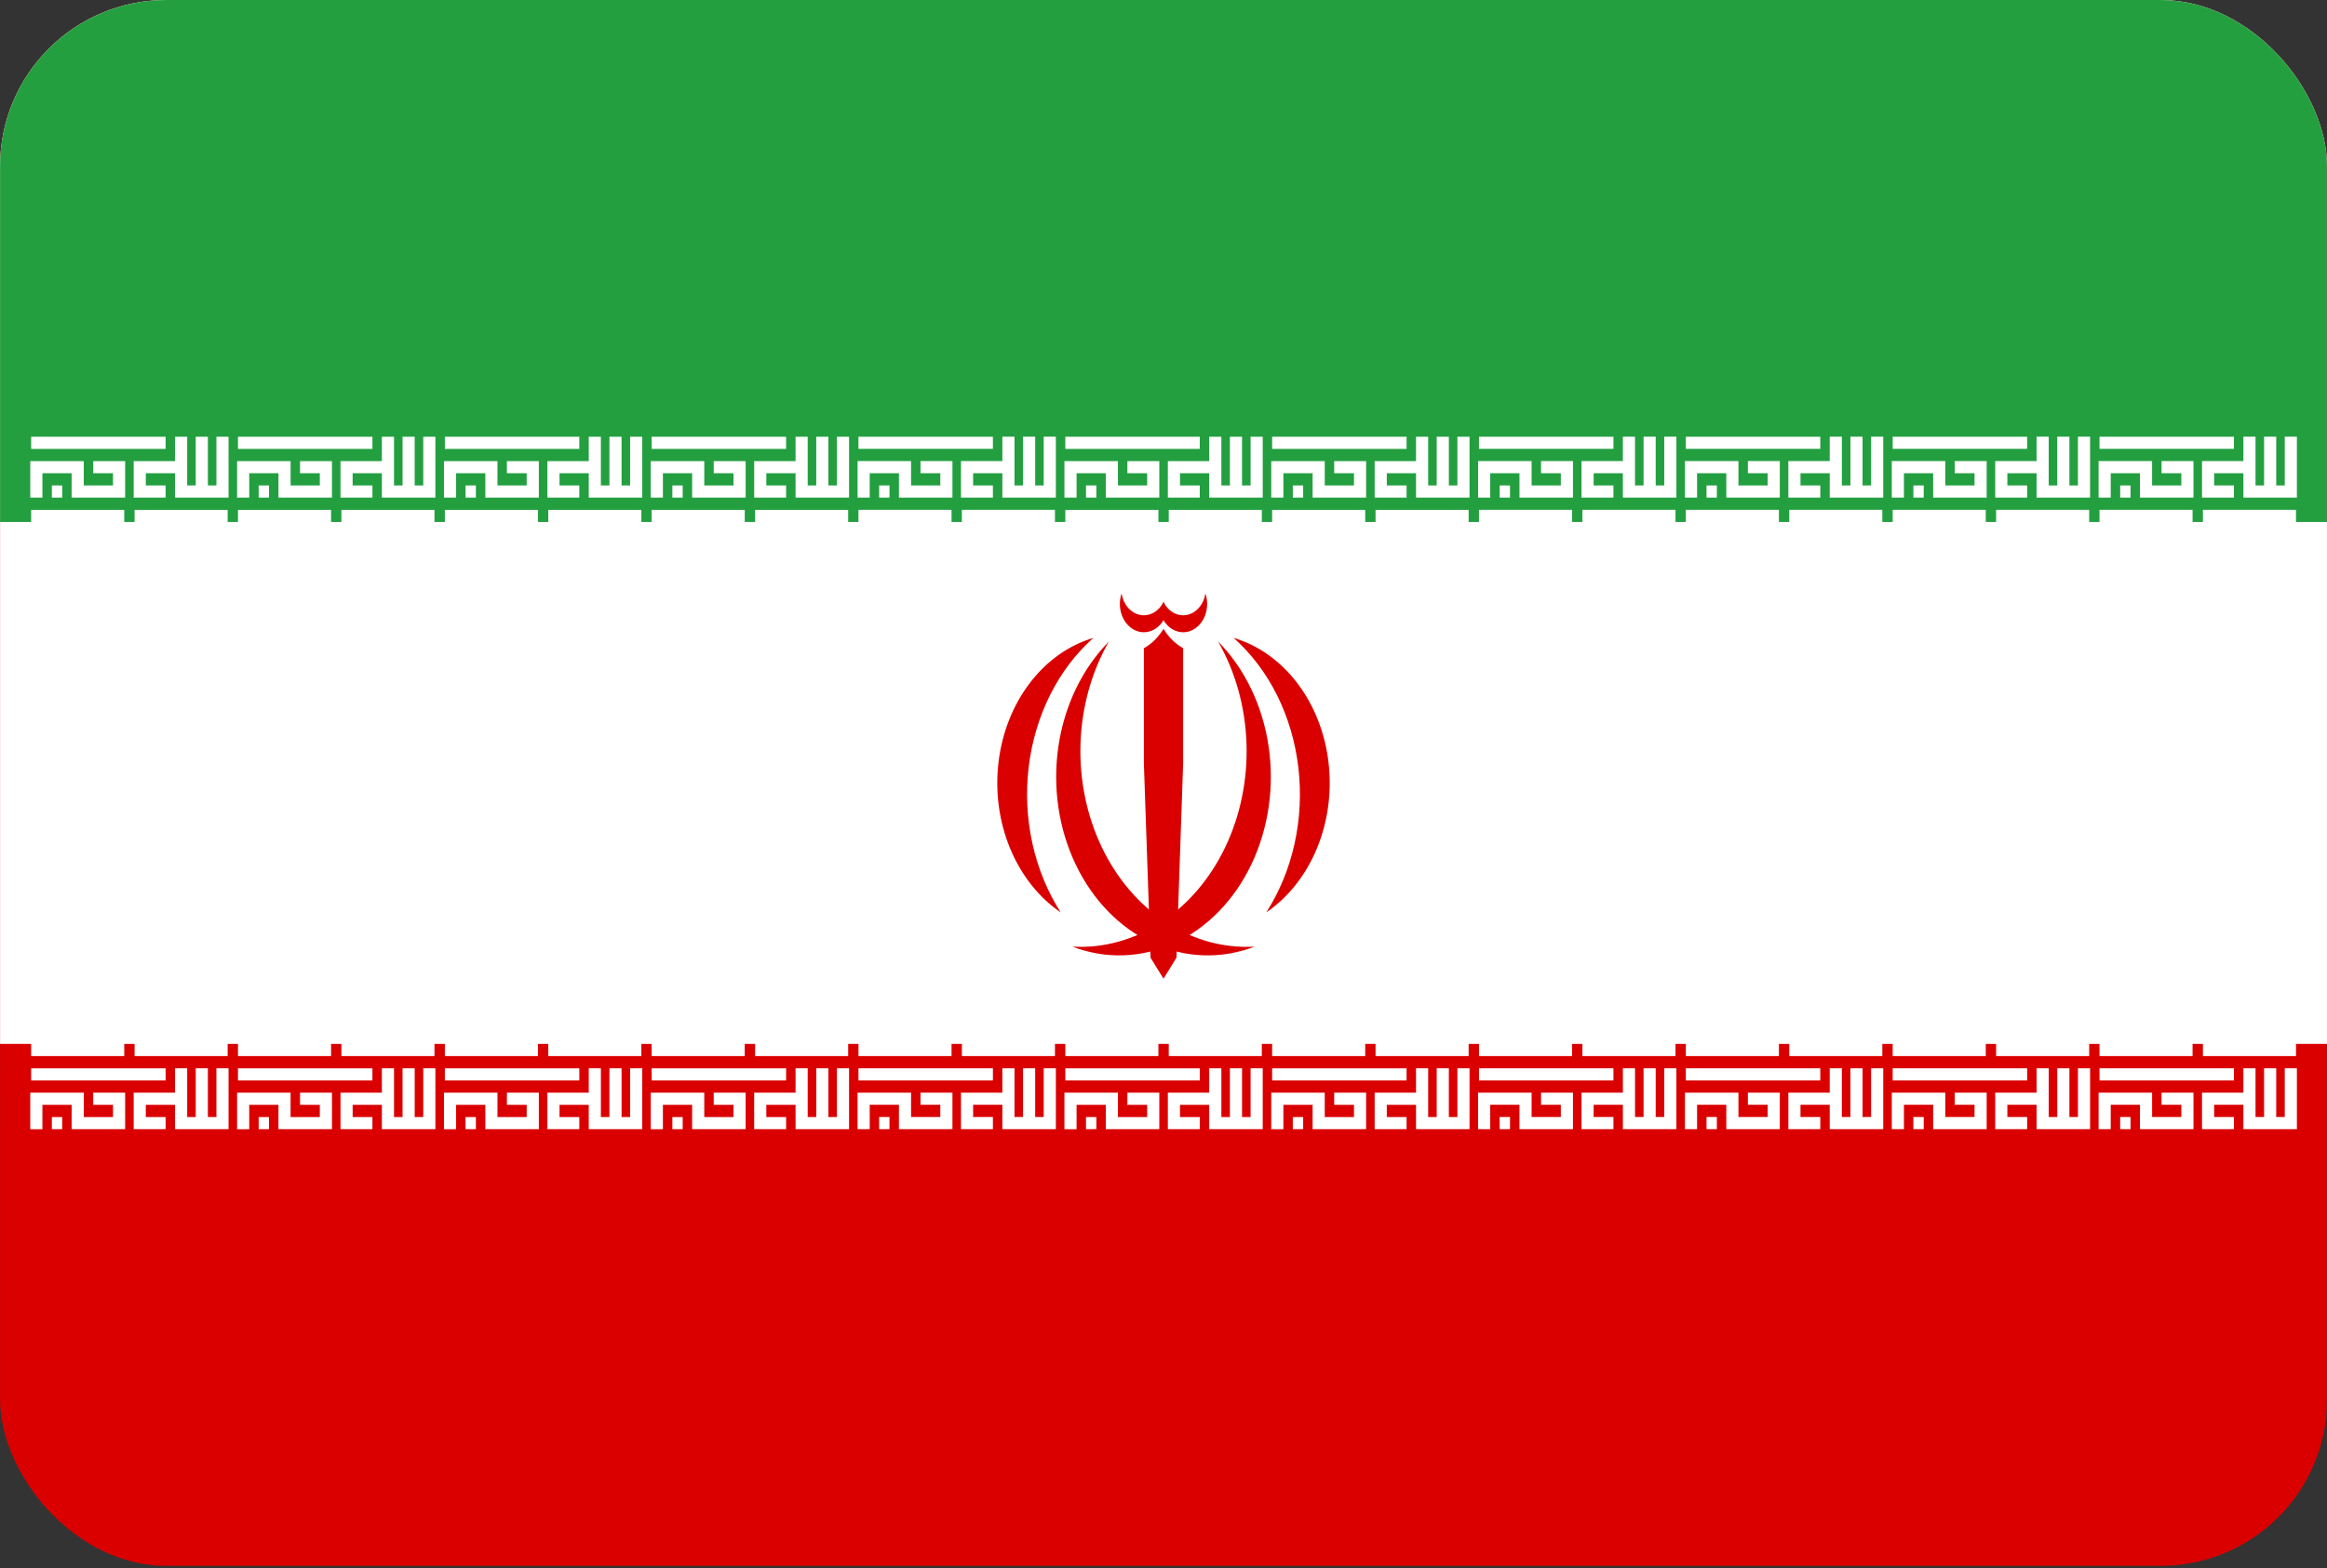 <?xml version="1.0" encoding="UTF-8"?> <svg xmlns="http://www.w3.org/2000/svg" width="224" height="151" viewBox="0 0 224 151" fill="none"><rect x="0" y="0" width="224" height="151" fill="#333333" stroke="none"/><g clip-path="url(#clip0_1559_4848)"><path d="M223.999 0H0.005V150.77H223.999V0Z" fill="#DA0000"></path><path d="M223.999 0H0.005V100.513H223.999V0Z" fill="white"></path><path d="M223.999 0H0.005V50.257H223.999V0Z" fill="#239F40"></path><path d="M3 42.637H15.942M3.498 47.914V44.982H7.48V47.328H11.462V44.982H8.973M4.991 47.328H5.987M15.942 47.328H13.453V44.982H17.435M17.435 42.051V47.328H21.417V42.051M19.426 42.051V47.328" stroke="white" stroke-width="1.168"></path><path d="M3 50.26H11.96M12.955 50.26H21.915" stroke="white" stroke-width="2.336"></path><path d="M3 100.516H11.96M12.955 100.516H21.915" stroke="white" stroke-width="2.336"></path><path d="M3 103.448H15.942M3.498 108.725V105.793H7.48V108.138H11.462V105.793H8.973M4.991 108.138H5.987M15.942 108.138H13.453V105.793H17.435M17.435 102.861V108.138H21.417V102.861M19.426 102.861V108.138" stroke="white" stroke-width="1.168"></path><path d="M22.909 42.637H35.851M23.407 47.914V44.982H27.389V47.328H31.371V44.982H28.882M24.9 47.328H25.896M35.851 47.328H33.362V44.982H37.344M37.344 42.051V47.328H41.327V42.051M39.335 42.051V47.328" stroke="white" stroke-width="1.168"></path><path d="M22.909 50.26H31.869M32.864 50.26H41.824" stroke="white" stroke-width="2.336"></path><path d="M22.909 100.516H31.869M32.864 100.516H41.824" stroke="white" stroke-width="2.336"></path><path d="M22.909 103.448H35.851M23.407 108.725V105.793H27.389V108.138H31.371V105.793H28.882M24.9 108.138H25.896M35.851 108.138H33.362V105.793H37.344M37.344 102.861V108.138H41.327V102.861M39.335 102.861V108.138" stroke="white" stroke-width="1.168"></path><path d="M42.823 42.637H55.765M43.321 47.914V44.982H47.303V47.328H51.285V44.982H48.796M44.814 47.328H45.809M55.765 47.328H53.276V44.982H57.258M57.258 42.051V47.328H61.24V42.051M59.249 42.051V47.328" stroke="white" stroke-width="1.168"></path><path d="M42.823 50.26H51.782M52.778 50.26H61.738" stroke="white" stroke-width="2.336"></path><path d="M42.823 100.516H51.782M52.778 100.516H61.738" stroke="white" stroke-width="2.336"></path><path d="M42.823 103.448H55.765M43.321 108.725V105.793H47.303V108.138H51.285V105.793H48.796M44.814 108.138H45.809M55.765 108.138H53.276V105.793H57.258M57.258 102.861V108.138H61.24V102.861M59.249 102.861V108.138" stroke="white" stroke-width="1.168"></path><path d="M62.73 42.637H75.672M63.228 47.914V44.982H67.21V47.328H71.192V44.982H68.704M64.722 47.328H65.717M75.672 47.328H73.183V44.982H77.166M77.166 42.051V47.328H81.148V42.051M79.157 42.051V47.328" stroke="white" stroke-width="1.168"></path><path d="M62.73 50.26H71.69M72.686 50.26H81.646" stroke="white" stroke-width="2.336"></path><path d="M62.73 100.516H71.69M72.686 100.516H81.646" stroke="white" stroke-width="2.336"></path><path d="M62.73 103.448H75.672M63.228 108.725V105.793H67.21V108.138H71.192V105.793H68.704M64.722 108.138H65.717M75.672 108.138H73.183V105.793H77.166M77.166 102.861V108.138H81.148V102.861M79.157 102.861V108.138" stroke="white" stroke-width="1.168"></path><path d="M82.637 42.635H95.579M83.135 47.912V44.98H87.117V47.326H91.099V44.98H88.61M84.628 47.326H85.623M95.579 47.326H93.09V44.98H97.072M97.072 42.049V47.326H101.054V42.049M99.063 42.049V47.326" stroke="white" stroke-width="1.168"></path><path d="M82.637 50.258H91.597M92.592 50.258H101.552" stroke="white" stroke-width="2.336"></path><path d="M82.637 100.516H91.597M92.592 100.516H101.552" stroke="white" stroke-width="2.336"></path><path d="M82.637 103.446H95.579M83.135 108.723V105.791H87.117V108.136H91.099V105.791H88.61M84.628 108.136H85.623M95.579 108.136H93.09V105.791H97.072M97.072 102.859V108.136H101.054V102.859M99.063 102.859V108.136" stroke="white" stroke-width="1.168"></path><path d="M102.55 42.637H115.492M103.048 47.914V44.982H107.03V47.328H111.012V44.982H108.523M104.541 47.328H105.537M115.492 47.328H113.003V44.982H116.985M116.985 42.051V47.328H120.968V42.051M118.977 42.051V47.328" stroke="white" stroke-width="1.168"></path><path d="M102.55 50.26H111.51M112.506 50.26H121.465" stroke="white" stroke-width="2.336"></path><path d="M102.55 100.516H111.51M112.506 100.516H121.465" stroke="white" stroke-width="2.336"></path><path d="M102.55 103.448H115.492M103.048 108.725V105.793H107.03V108.138H111.012V105.793H108.523M104.541 108.138H105.537M115.492 108.138H113.003V105.793H116.985M116.985 102.861V108.138H120.968V102.861M118.977 102.861V108.138" stroke="white" stroke-width="1.168"></path><path d="M122.458 42.637H135.4M122.956 47.914V44.982H126.938V47.328H130.92V44.982H128.431M124.449 47.328H125.445M135.4 47.328H132.911V44.982H136.893M136.893 42.051V47.328H140.875V42.051M138.884 42.051V47.328" stroke="white" stroke-width="1.168"></path><path d="M122.458 50.26H131.418M132.413 50.26H141.373" stroke="white" stroke-width="2.336"></path><path d="M122.458 100.518H131.418M132.413 100.518H141.373" stroke="white" stroke-width="2.336"></path><path d="M122.458 103.448H135.4M122.956 108.725V105.793H126.938V108.138H130.92V105.793H128.431M124.449 108.138H125.445M135.4 108.138H132.911V105.793H136.893M136.893 102.861V108.138H140.875V102.861M138.884 102.861V108.138" stroke="white" stroke-width="1.168"></path><path d="M142.37 42.635H155.312M142.867 47.912V44.98H146.85V47.326H150.832V44.98H148.343M144.361 47.326H145.356M155.312 47.326H152.823V44.98H156.805M156.805 42.049V47.326H160.787V42.049M158.796 42.049V47.326" stroke="white" stroke-width="1.168"></path><path d="M142.37 50.258H151.329M152.325 50.258H161.285" stroke="white" stroke-width="2.336"></path><path d="M142.37 100.514H151.329M152.325 100.514H161.285" stroke="white" stroke-width="2.336"></path><path d="M142.37 103.446H155.312M142.867 108.723V105.791H146.85V108.136H150.832V105.791H148.343M144.361 108.136H145.356M155.312 108.136H152.823V105.791H156.805M156.805 102.859V108.136H160.787V102.859M158.796 102.859V108.136" stroke="white" stroke-width="1.168"></path><path d="M162.281 42.635H175.223M162.779 47.912V44.98H166.761V47.326H170.743V44.98H168.254M164.272 47.326H165.268M175.223 47.326H172.734V44.98H176.716M176.716 42.049V47.326H180.699V42.049M178.708 42.049V47.326" stroke="white" stroke-width="1.168"></path><path d="M162.281 50.258H171.241M172.237 50.258H181.196" stroke="white" stroke-width="2.336"></path><path d="M162.281 100.514H171.241M172.237 100.514H181.196" stroke="white" stroke-width="2.336"></path><path d="M162.281 103.446H175.223M162.779 108.723V105.791H166.761V108.136H170.743V105.791H168.254M164.272 108.136H165.268M175.223 108.136H172.734V105.791H176.716M176.716 102.859V108.136H180.699V102.859M178.708 102.859V108.136" stroke="white" stroke-width="1.168"></path><path d="M182.193 42.635H195.135M182.691 47.912V44.98H186.673V47.326H190.655V44.98H188.166M184.184 47.326H185.179M195.135 47.326H192.646V44.98H196.628M196.628 42.049V47.326H200.61V42.049M198.619 42.049V47.326" stroke="white" stroke-width="1.168"></path><path d="M182.193 50.258H191.153M192.148 50.258H201.108" stroke="white" stroke-width="2.336"></path><path d="M182.193 100.514H191.153M192.148 100.514H201.108" stroke="white" stroke-width="2.336"></path><path d="M182.193 103.446H195.135M182.691 108.723V105.791H186.673V108.136H190.655V105.791H188.166M184.184 108.136H185.179M195.135 108.136H192.646V105.791H196.628M196.628 102.859V108.136H200.61V102.859M198.619 102.859V108.136" stroke="white" stroke-width="1.168"></path><path d="M202.101 42.635H215.042M202.598 47.912V44.98H206.58V47.326H210.563V44.98H208.074M204.092 47.326H205.087M215.042 47.326H212.554V44.98H216.536M216.536 42.049V47.326H220.518V42.049M218.527 42.049V47.326" stroke="white" stroke-width="1.168"></path><path d="M202.101 50.258H211.06M212.056 50.258H221.016" stroke="white" stroke-width="2.336"></path><path d="M202.101 100.514H211.06M212.056 100.514H221.016" stroke="white" stroke-width="2.336"></path><path d="M202.101 103.446H215.042M202.598 108.723V105.791H206.58V108.136H210.563V105.791H208.074M204.092 108.136H205.087M215.042 108.136H212.554V105.791H216.536M216.536 102.859V108.136H220.518V102.859M218.527 102.859V108.136" stroke="white" stroke-width="1.168"></path><path d="M103.231 91.148C106.438 92.376 109.906 92.257 113.047 90.813C116.187 89.369 118.807 86.689 120.459 83.227C122.112 79.766 122.696 75.737 122.113 71.826C121.529 67.914 119.814 64.362 117.258 61.772C118.921 64.67 119.866 68.056 119.988 71.552C120.11 75.047 119.403 78.513 117.947 81.563C116.491 84.612 114.344 87.123 111.745 88.816C109.146 90.509 106.198 91.317 103.231 91.148Z" fill="#DA0000"></path><path d="M121.895 87.851C124.002 86.416 125.698 84.273 126.765 81.696C127.832 79.119 128.221 76.226 127.883 73.386C127.545 70.547 126.495 67.891 124.867 65.759C123.24 63.627 121.109 62.116 118.748 61.42C120.43 62.91 121.847 64.776 122.916 66.912C123.985 69.048 124.686 71.411 124.978 73.866C125.27 76.322 125.148 78.821 124.619 81.22C124.09 83.62 123.165 85.873 121.895 87.851Z" fill="#DA0000"></path><path d="M112.002 94.232L111.202 75.386L112.002 60.549C112.488 61.349 113.138 61.991 113.891 62.416V73.494L113.247 92.214L112.002 94.232Z" fill="#DA0000"></path><path d="M111.684 59.367L112.004 59.721C112.329 60.266 112.813 60.651 113.364 60.804C113.915 60.956 114.494 60.865 114.991 60.548C115.489 60.23 115.87 59.709 116.063 59.082C116.256 58.456 116.246 57.767 116.037 57.148C115.954 57.664 115.74 58.137 115.422 58.505C115.104 58.873 114.699 59.117 114.26 59.206C113.821 59.294 113.369 59.222 112.966 58.999C112.563 58.777 112.227 58.414 112.004 57.96" fill="#DA0000"></path><path d="M120.77 91.148C117.564 92.376 114.095 92.257 110.955 90.813C107.814 89.369 105.195 86.689 103.542 83.227C101.889 79.766 101.305 75.737 101.889 71.826C102.472 67.914 104.188 64.362 106.743 61.772C105.08 64.67 104.135 68.056 104.013 71.552C103.892 75.047 104.598 78.513 106.054 81.563C107.51 84.612 109.658 87.123 112.257 88.816C114.856 90.509 117.804 91.317 120.77 91.148Z" fill="#DA0000"></path><path d="M102.106 87.851C99.999 86.416 98.303 84.273 97.237 81.696C96.17 79.119 95.78 76.226 96.118 73.386C96.457 70.547 97.507 67.891 99.134 65.759C100.761 63.627 102.892 62.116 105.253 61.42C103.571 62.91 102.155 64.776 101.086 66.912C100.017 69.048 99.316 71.411 99.023 73.866C98.731 76.322 98.853 78.821 99.382 81.22C99.911 83.62 100.837 85.873 102.106 87.851Z" fill="#DA0000"></path><path d="M112 94.232L112.8 75.386L112 60.549C111.514 61.349 110.864 61.991 110.111 62.416V73.494L110.754 92.214L112 94.232Z" fill="#DA0000"></path><path d="M112.318 59.367L111.998 59.721C111.672 60.266 111.188 60.651 110.637 60.804C110.087 60.956 109.508 60.865 109.01 60.548C108.512 60.23 108.131 59.709 107.938 59.082C107.746 58.456 107.755 57.767 107.965 57.148C108.047 57.664 108.262 58.137 108.58 58.505C108.897 58.873 109.303 59.117 109.742 59.206C110.181 59.294 110.632 59.222 111.036 58.999C111.439 58.777 111.775 58.414 111.998 57.96" fill="#DA0000"></path></g><defs><clipPath id="clip0_1559_4848"><rect x="0.006" width="223.994" height="150.77" rx="16" fill="white"></rect></clipPath></defs></svg> 